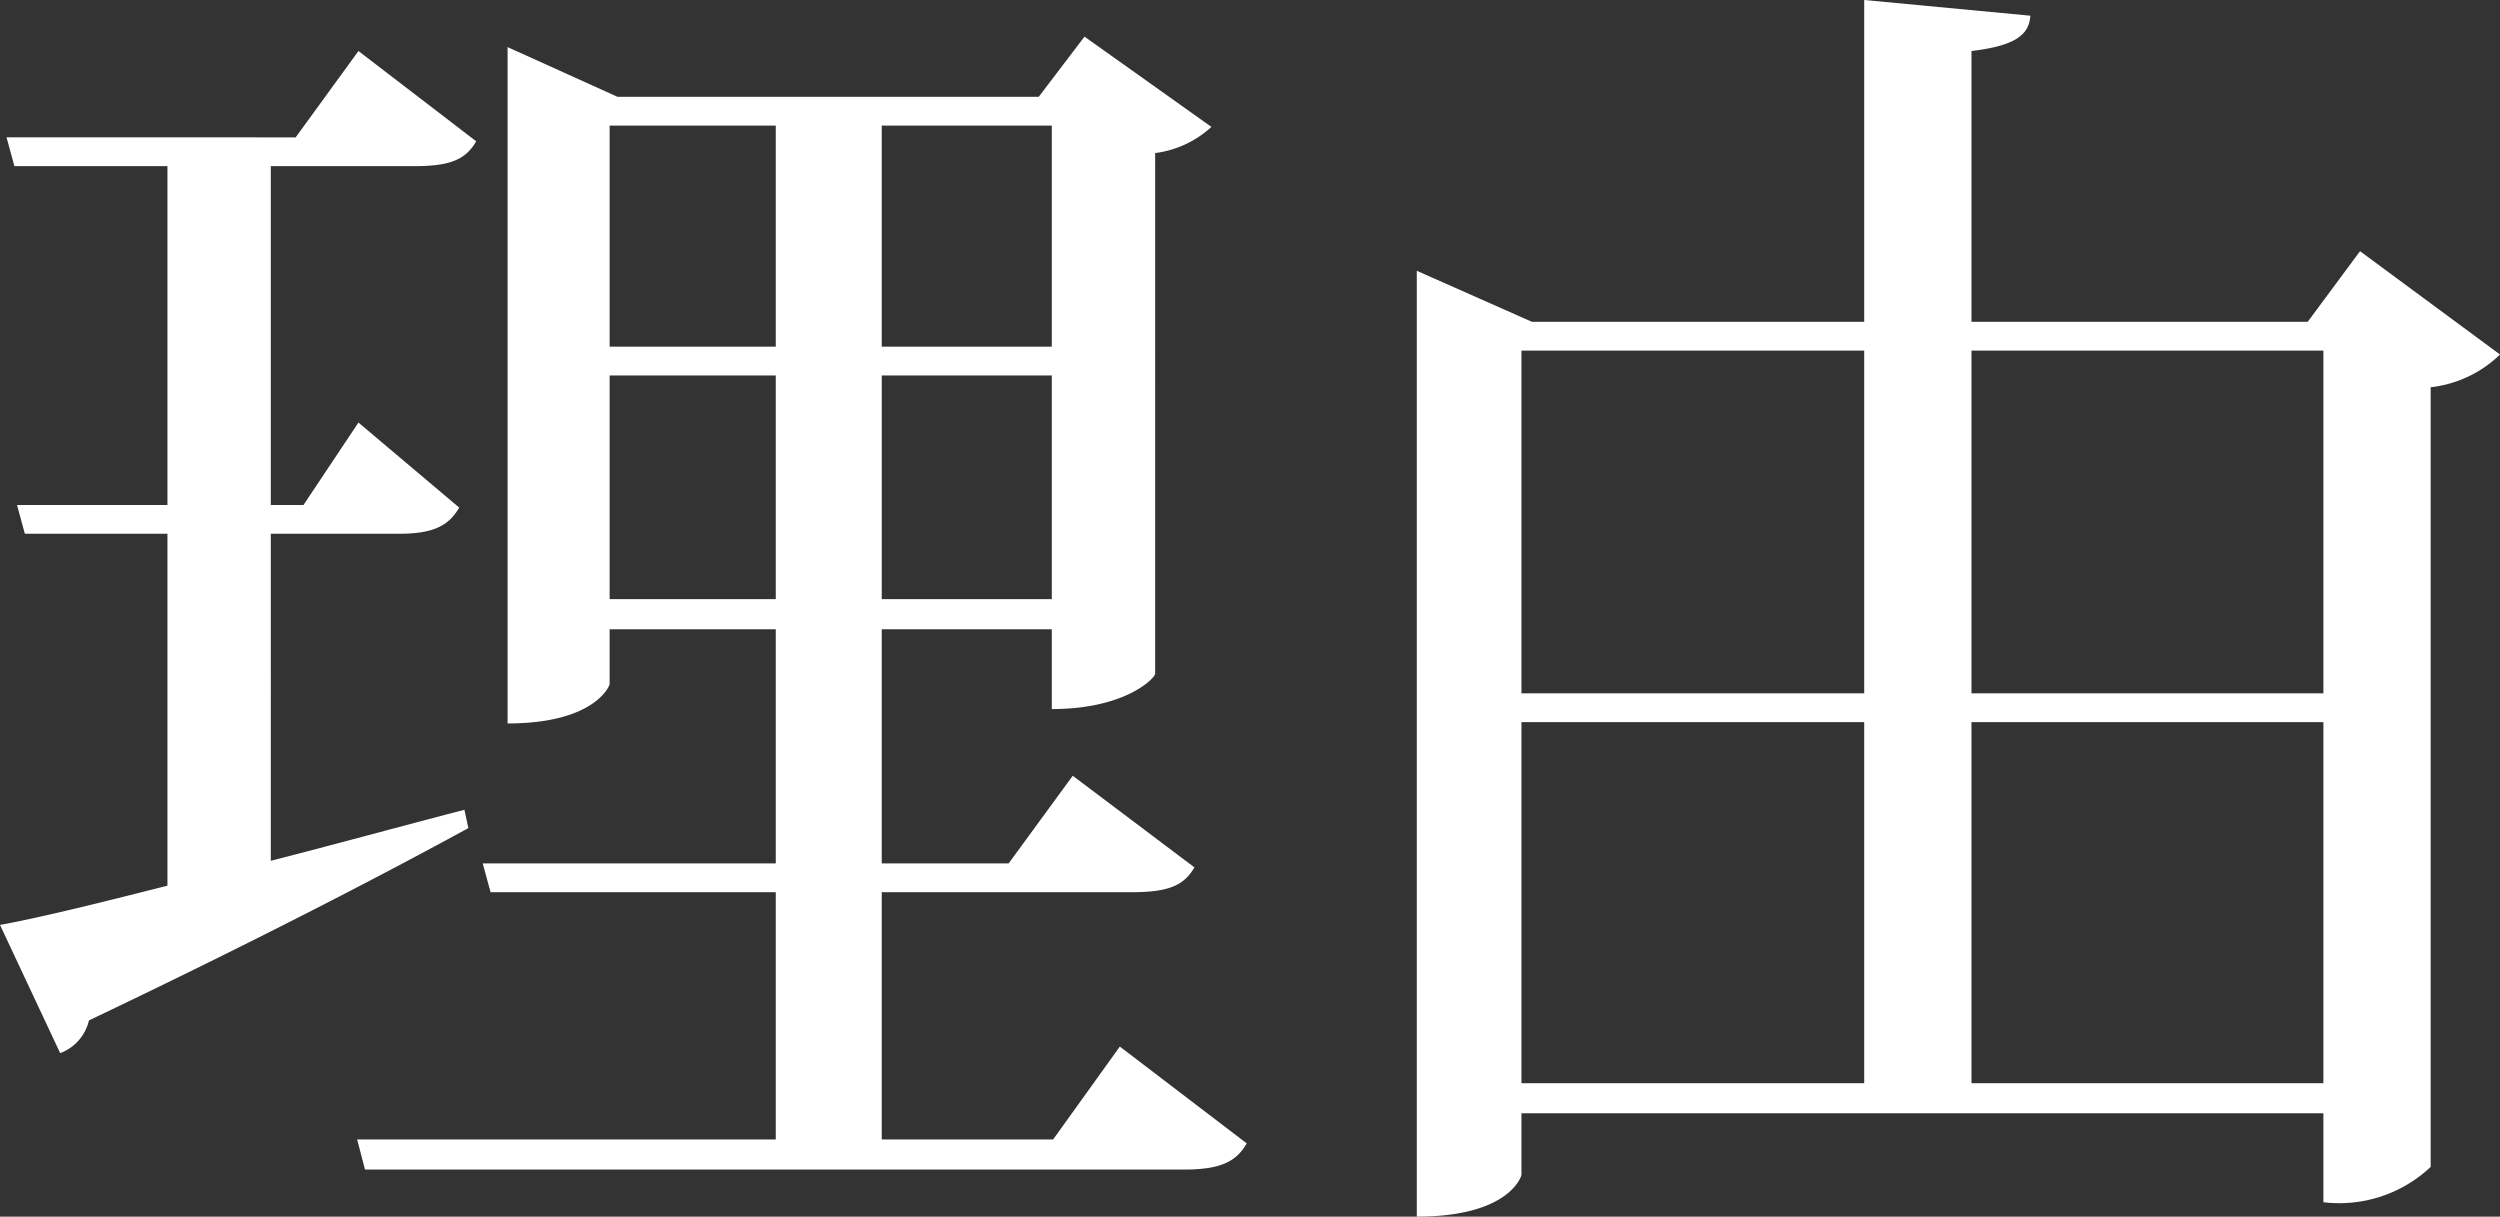 <svg height="27.9" viewBox="0 0 57.33 27.9" width="57.33" xmlns="http://www.w3.org/2000/svg"><rect x="0" y="0" width="57.33" height="27.9" fill="#333333" stroke="none"/><path d="M24.15 26.13h-3.93v-5.67h5.73c.84 0 1.2-.15 1.44-.57l-2.79-2.1-1.47 2.01h-2.91v-5.37h3.9v1.83c1.71 0 2.37-.72 2.37-.81V3.51a2.345 2.345 0 001.29-.6L24.87.84l-1.05 1.38h-9.66l-2.52-1.14v15.51c2.01 0 2.34-.87 2.34-.9v-1.26h3.81v5.37h-6.72l.18.66h6.54v5.67h-9.6l.18.69h18.78c.84 0 1.2-.18 1.44-.6L25.68 24zM17.79 7.95h-3.81V2.88h3.81zm6.33 0h-3.9V2.88h3.9zm-10.14.66h3.81v5.13h-3.81zm6.24 0h3.9v5.13h-3.9zM6.21 12.24h2.94c.78 0 1.14-.18 1.38-.6L8.22 9.69l-1.26 1.89h-.75V3.81h3.3c.81 0 1.17-.15 1.41-.57l-2.7-2.07-1.44 1.98H.15l.18.66h3.51v7.77H.39l.18.66h3.27v8.07c-1.65.42-3 .75-3.84.9l1.38 2.94a1.055 1.055 0 00.66-.75c3.9-1.86 6.78-3.36 8.7-4.41l-.09-.42c-1.5.39-3.03.81-4.44 1.17zm46.71-4.86h-7.71V1.17c.99-.12 1.32-.36 1.35-.81L42.75 0v7.38h-7.62l-2.64-1.17V27.9c2.13 0 2.4-.93 2.4-.96v-1.41h18.39v2.04a3.061 3.061 0 002.46-.81V8.88a2.711 2.711 0 001.59-.75l-3.21-2.37zM42.75 15.9h-7.86V8.04h7.86zm10.53 0h-8.07V8.04h8.07zm-10.53.66v8.28h-7.86v-8.28zm2.46 0h8.07v8.28h-8.07z" fill="#fff"/></svg>